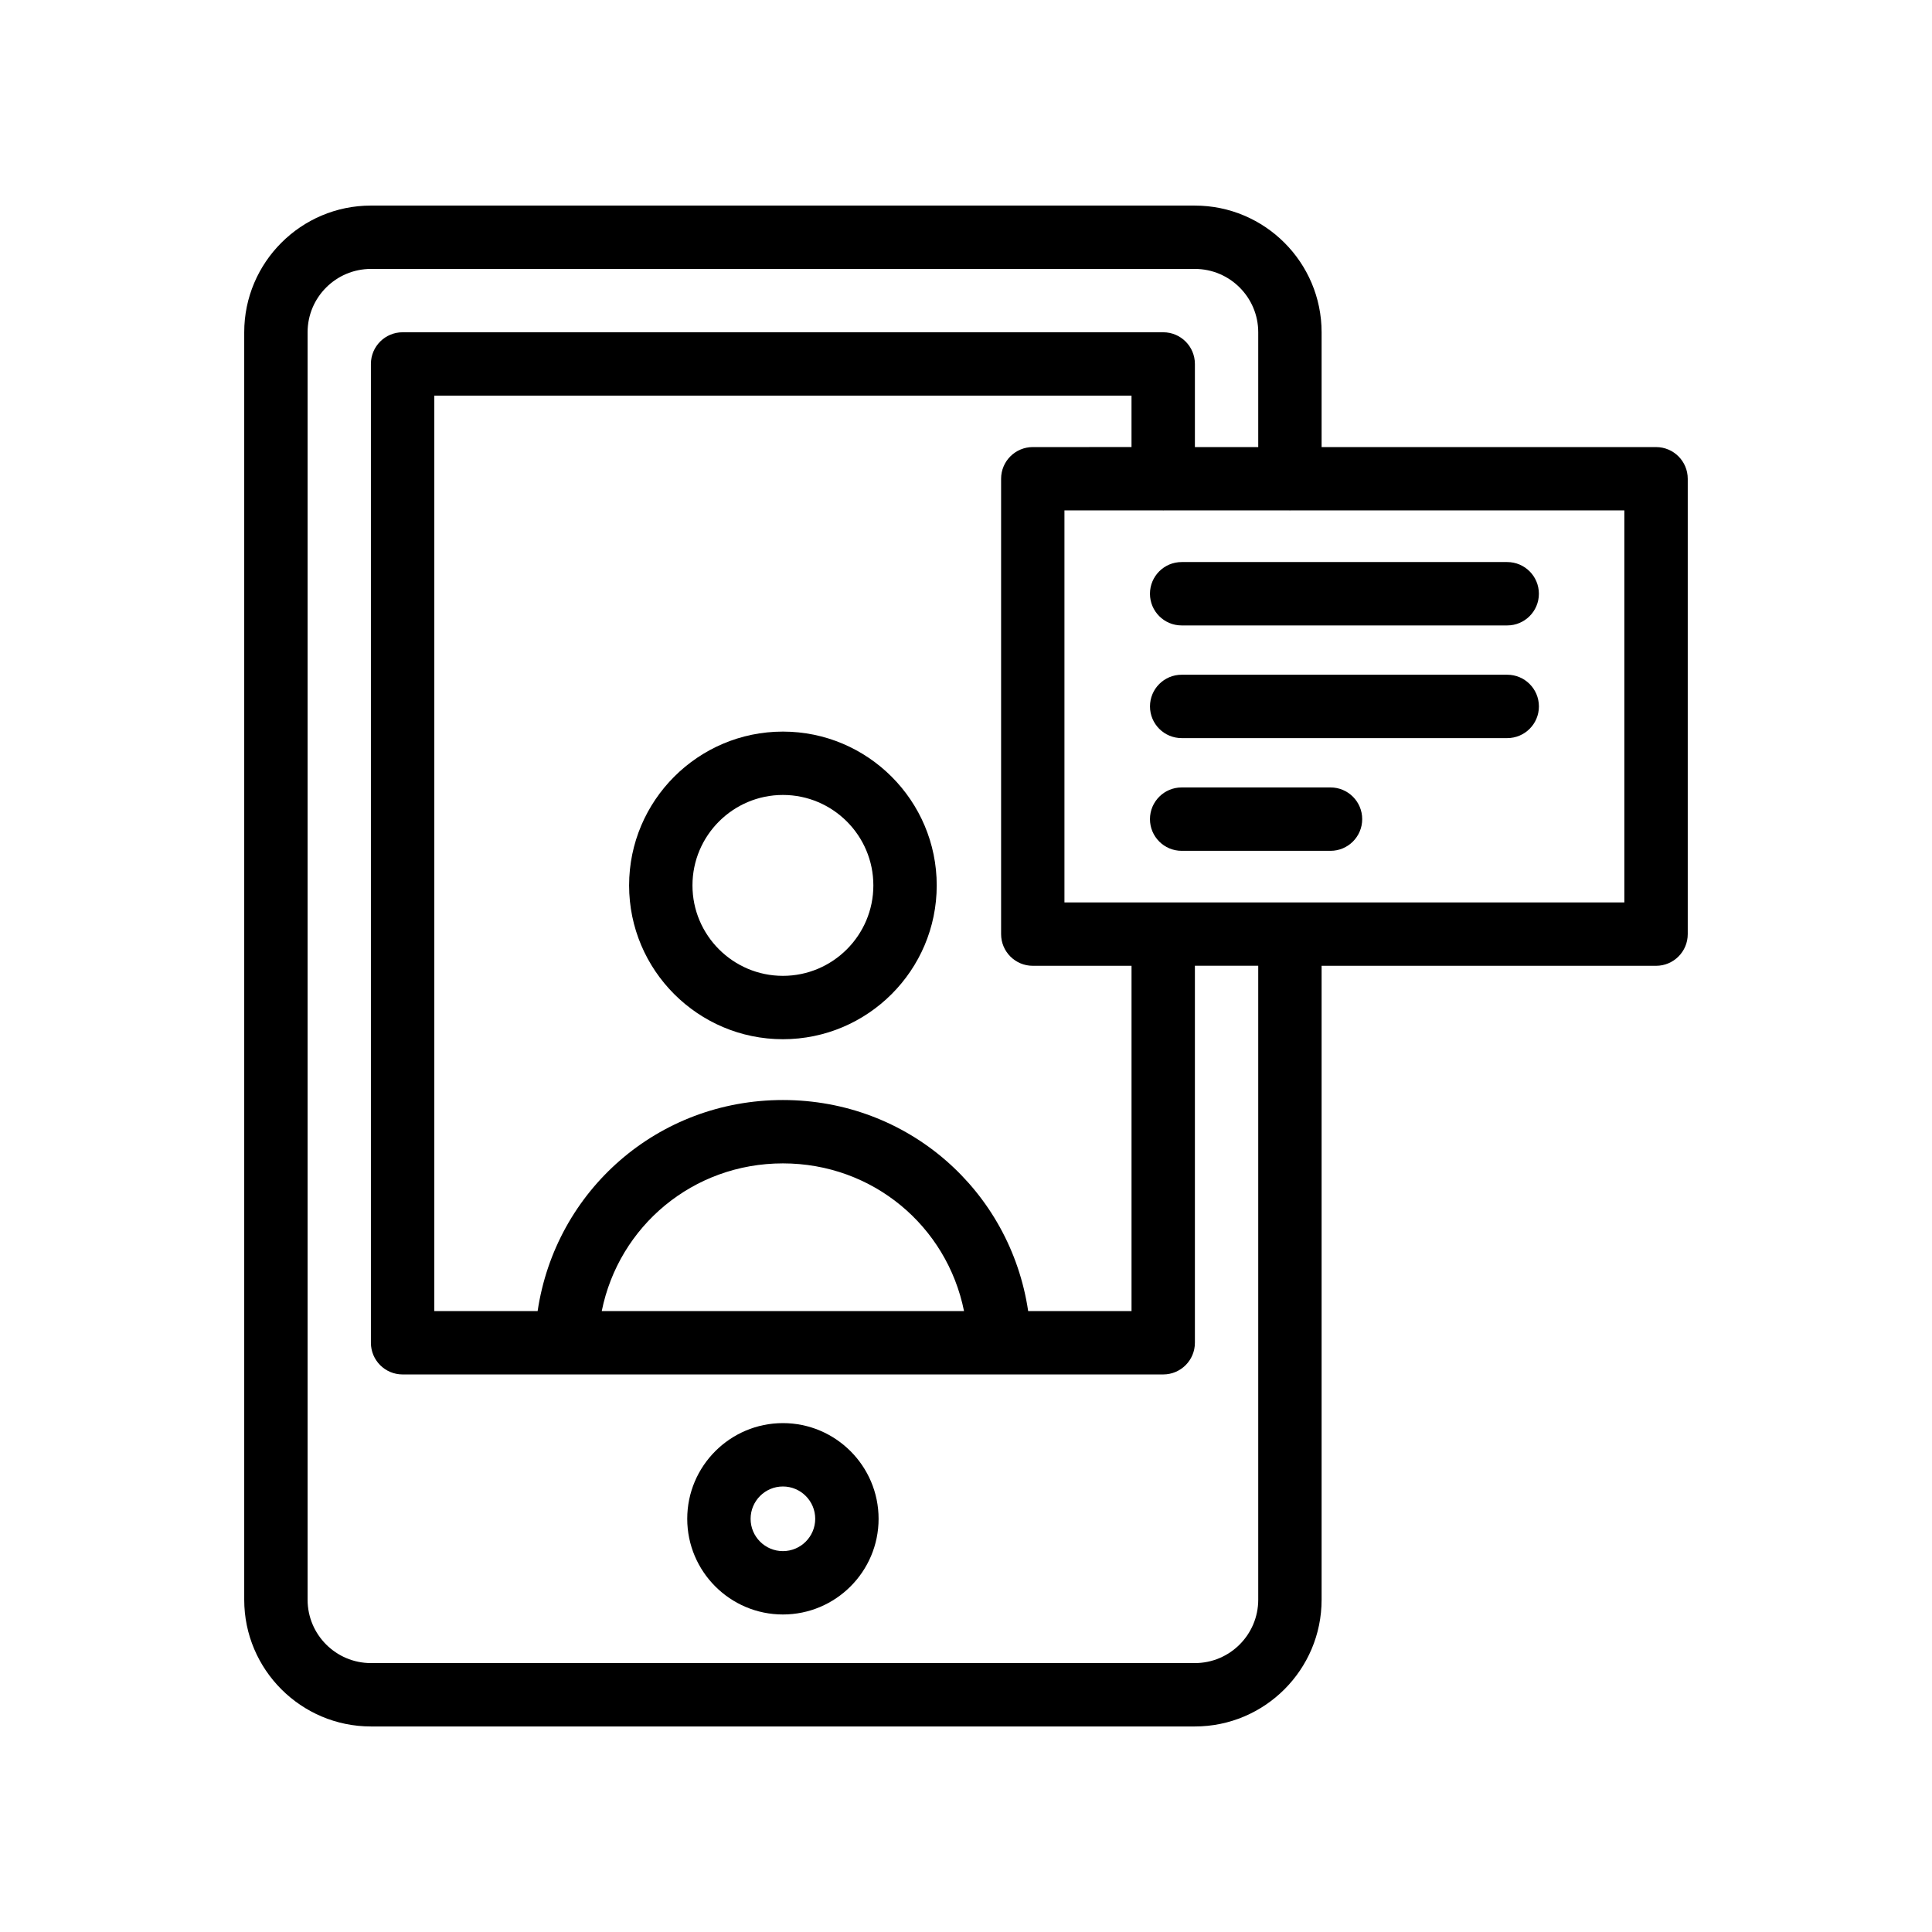 <?xml version="1.0" encoding="UTF-8"?>
<!-- Uploaded to: ICON Repo, www.iconrepo.com, Generator: ICON Repo Mixer Tools -->
<svg fill="#000000" width="800px" height="800px" version="1.1" viewBox="144 144 512 512" xmlns="http://www.w3.org/2000/svg">
 <g>
  <path d="m351.48 337.88c-22.477 0-40.762 18.285-40.762 40.762s18.285 40.762 40.762 40.762c22.477 0 40.762-18.285 40.762-40.762s-18.285-40.762-40.762-40.762zm0 64.73c-13.219 0-23.969-10.754-23.969-23.969s10.75-23.969 23.969-23.969 23.969 10.754 23.969 23.969-10.75 23.969-23.969 23.969z"/>
  <path d="m460.66 198.48h-218.36c-18.516 0-33.578 15.062-33.578 33.578v335.89c0 18.516 15.062 33.582 33.578 33.582h218.36c18.516 0 33.578-15.062 33.578-33.582v-168h88.633c4.641 0 8.398-3.758 8.398-8.398v-120.67c0-4.637-3.754-8.398-8.398-8.398l-88.633 0.004v-30.422c0-18.516-15.062-33.578-33.578-33.578zm16.785 369.46c0 9.258-7.527 16.793-16.785 16.793h-218.36c-9.258 0-16.785-7.531-16.785-16.789v-335.89c0-9.254 7.527-16.785 16.785-16.785h218.36c9.258 0 16.785 7.531 16.785 16.785v30.422h-16.785v-22.023c0-4.637-3.754-8.398-8.398-8.398h-201.57c-4.641 0-8.398 3.758-8.398 8.398v259.39c0 4.637 3.754 8.398 8.398 8.398h201.57c4.641 0 8.398-3.758 8.398-8.398v-99.906h16.785zm-59.746-305.46c-4.641 0-8.398 3.758-8.398 8.398v120.67c0 4.637 3.754 8.398 8.398 8.398h26.168v91.508h-27.391c-4.742-31.945-31.844-55.938-65-55.938-33.152 0-60.254 23.992-65 55.938h-27.383v-242.61h184.77v13.629zm-114.23 228.97c4.535-22.531 24.191-39.141 48.004-39.141s43.469 16.609 48.004 39.141zm271-108.3h-148.38v-103.88h26.066c0.035 0 0.066 0.02 0.102 0.02s0.066-0.02 0.102-0.02h33.375c0.035 0 0.066 0.02 0.102 0.02s0.066-0.02 0.102-0.02h88.531z"/>
  <path d="m351.48 521.14c-13.98 0-25.355 11.379-25.355 25.359 0 13.98 11.375 25.355 25.355 25.355s25.355-11.375 25.355-25.355c-0.004-13.98-11.375-25.359-25.355-25.359zm0 33.922c-4.723 0-8.562-3.84-8.562-8.562s3.836-8.566 8.562-8.566c4.723 0 8.562 3.84 8.562 8.566-0.004 4.719-3.84 8.562-8.562 8.562z"/>
  <path d="m457.15 292.95c-4.641 0-8.398 3.758-8.398 8.398 0 4.637 3.754 8.398 8.398 8.398h86.273c4.641 0 8.398-3.758 8.398-8.398 0-4.637-3.754-8.398-8.398-8.398z"/>
  <path d="m543.43 322.81h-86.273c-4.641 0-8.398 3.758-8.398 8.398 0 4.637 3.754 8.398 8.398 8.398h86.273c4.641 0 8.398-3.758 8.398-8.398-0.004-4.641-3.758-8.398-8.398-8.398z"/>
  <path d="m496.6 352.68h-39.449c-4.641 0-8.398 3.758-8.398 8.398 0 4.637 3.754 8.398 8.398 8.398h39.449c4.641 0 8.398-3.758 8.398-8.398 0-4.637-3.754-8.398-8.398-8.398z"/>
 </g>
</svg>